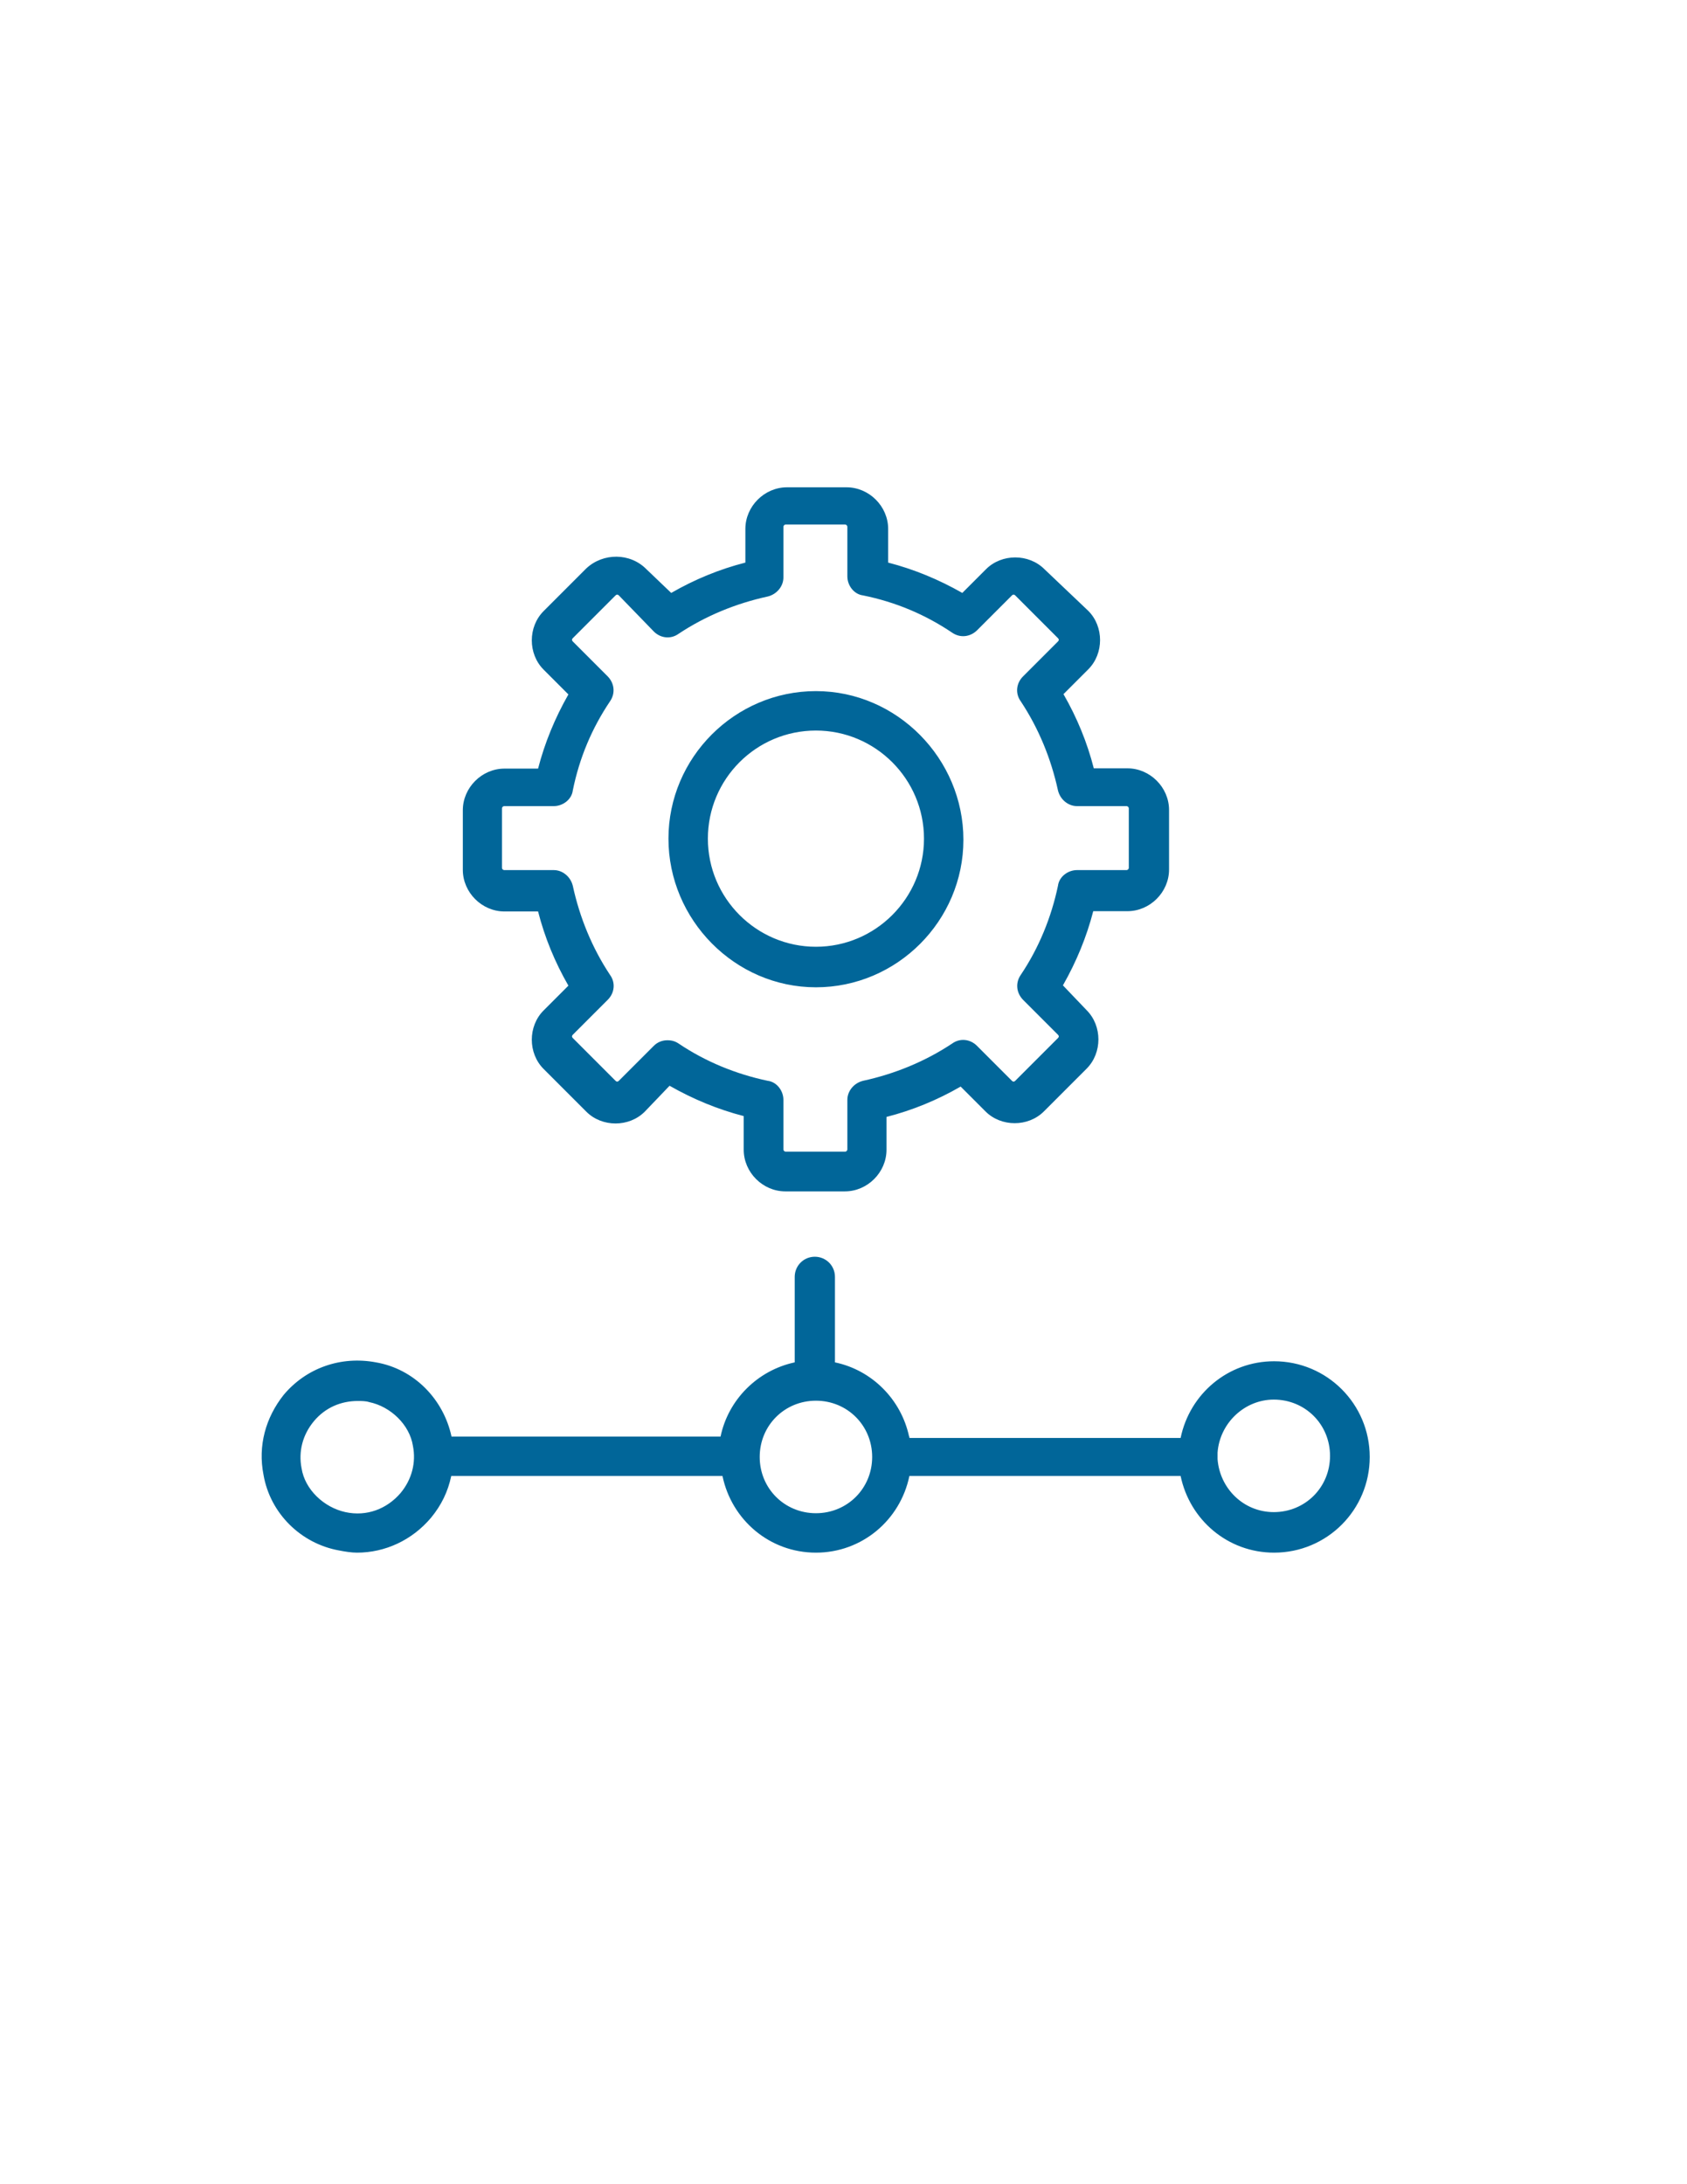 <?xml version="1.0" encoding="utf-8"?>
<!-- Generator: Adobe Illustrator 24.0.3, SVG Export Plug-In . SVG Version: 6.00 Build 0)  -->
<svg version="1.1" id="Layer_1" xmlns="http://www.w3.org/2000/svg" xmlns:xlink="http://www.w3.org/1999/xlink" x="0px" y="0px"
	 viewBox="0 0 612 792" style="enable-background:new 0 0 612 792;" xml:space="preserve">
<style type="text/css">
	.st0{fill:#016699;}
</style>
<path class="st0" d="M212.7,206.1l-15.5,15.5c-5.7,5.7-5.7,15.5,0,21.2l9,9c-4.9,8.6-8.6,17.6-11,26.9h-12.2
	c-8.2,0-15.1,6.9-15.1,15.1v21.6c0,8.2,6.9,15.1,15.1,15.1h12.2c2.4,9.4,6.1,18.4,11,26.9l-9,9c-5.7,5.7-5.7,15.5,0,21.2l15.5,15.5
	c5.7,5.7,15.5,5.7,21.2,0l9-9.4c8.6,4.9,17.6,8.6,26.9,11v12.2c0,8.2,6.9,15.1,15.1,15.1h21.6c8.2,0,15.1-6.9,15.1-15.1V405
	c9.4-2.4,18.4-6.1,26.9-11l9,9c5.7,5.7,15.5,5.7,21.2,0l15.5-15.5c5.7-5.7,5.7-15.5,0-21.2l-8.6-9c4.9-8.6,8.6-17.6,11-26.9H409
	c8.2,0,15.1-6.9,15.1-15.1v-21.6c0-8.2-6.9-15.1-15.1-15.1h-12.2c-2.4-9.4-6.1-18.4-11-26.9l9-9c5.7-5.7,5.7-15.5,0-21.2l-15.9-15.1
	c-5.7-5.7-15.5-5.7-21.2,0l-8.6,8.6c-8.6-4.9-17.6-8.6-26.9-11v-12.2c0-8.2-6.9-15.1-15.1-15.1h-21.6c-8.2,0-15.1,6.9-15.1,15.1
	v12.2c-9.4,2.4-18.4,6.1-26.9,11l-9-8.6C228.6,200.4,218.8,200.4,212.7,206.1z M237.2,229c2.4,2.4,6.1,2.9,9,0.8
	c9.8-6.5,20.8-11,32.3-13.5c3.3-0.8,5.7-3.7,5.7-6.9V191c0-0.4,0.4-0.8,0.8-0.8h21.6c0.4,0,0.8,0.4,0.8,0.8v18
	c0,3.3,2.4,6.5,5.7,6.9c11.8,2.4,22.5,6.9,32.3,13.5c2.9,2,6.5,1.6,9-0.8l12.7-12.7c0.4-0.4,0.8-0.4,1.2,0l15.5,15.5
	c0.4,0.4,0.4,0.8,0,1.2l-12.7,12.7c-2.4,2.4-2.9,6.1-0.8,9c6.5,9.8,11,20.8,13.5,32.3c0.8,3.3,3.7,5.7,6.9,5.7h18
	c0.4,0,0.8,0.4,0.8,0.8v21.6c0,0.4-0.4,0.8-0.8,0.8h-18c-3.3,0-6.5,2.4-6.9,5.7c-2.4,11.4-6.9,22.5-13.5,32.3c-2,2.9-1.6,6.5,0.8,9
	l12.7,12.7c0.4,0.4,0.4,0.8,0,1.2l-15.5,15.5c-0.4,0.4-0.8,0.4-1.2,0l-12.7-12.7c-2.4-2.4-6.1-2.9-9-0.8c-9.8,6.5-20.8,11-32.3,13.5
	c-3.3,0.8-5.7,3.7-5.7,6.9v18c0,0.4-0.4,0.8-0.8,0.8h-21.6c-0.4,0-0.8-0.4-0.8-0.8v-18c0-3.3-2.4-6.5-5.7-6.9
	c-11.4-2.4-22.5-6.9-32.3-13.5c-1.2-0.8-2.4-1.2-4.1-1.2c-2,0-3.7,0.8-4.9,2l-12.7,12.7c-0.4,0.4-0.8,0.4-1.2,0l-15.5-15.5
	c-0.4-0.4-0.4-0.8,0-1.2l12.7-12.7c2.4-2.4,2.9-6.1,0.8-9c-6.5-9.8-11-20.8-13.5-32.3c-0.8-3.3-3.7-5.7-6.9-5.7h-18
	c-0.4,0-0.8-0.4-0.8-0.8v-21.6c0-0.4,0.4-0.8,0.8-0.8h18c3.3,0,6.5-2.4,6.9-5.7c2.4-11.8,6.9-22.5,13.5-32.3c2-2.9,1.6-6.5-0.8-9
	l-12.7-12.7c-0.4-0.4-0.4-0.8,0-1.2l15.5-15.5c0.4-0.4,0.8-0.4,1.2,0L237.2,229z M296,358c29.4,0,53.5-24.1,53.5-53.5
	c0-29.4-24.1-53.9-53.5-53.9c-29.4,0-53.5,24.1-53.5,53.5C242.5,333.5,266.6,358,296,358z M296,264.9c21.6,0,39.2,17.6,39.2,39.2
	s-17.6,39.2-39.2,39.2s-39.2-17.6-39.2-39.2S274.3,264.9,296,264.9z M329.8,520.9c-2.9-13.5-13.5-24.1-26.9-26.9v-31
	c0-4.1-3.3-7.3-7.3-7.3c-4.1,0-7.3,3.3-7.3,7.3v31c-13.5,2.9-24.1,13.5-26.9,26.9h-97.6c-2.9-13.5-13.5-24.5-27.4-26.9
	c-12.7-2.4-25.3,2-33.5,11.8c-6.5,8.2-9.4,18.4-7.3,29c2.4,13.9,13.5,24.9,27.4,27.4c2,0.4,4.5,0.8,6.5,0.8c10.2,0,20-4.5,26.9-12.7
	c3.7-4.5,6.1-9.4,7.3-15.1h98.4c3.3,15.9,17.1,27.8,33.9,27.8c16.7,0,30.6-11.8,33.9-27.8h98.4c3.3,15.9,17.1,27.8,33.9,27.8
	c19.2,0,34.7-15.5,34.7-34.7c0-19.2-15.5-34.7-34.7-34.7c-16.7,0-30.6,11.8-33.9,27.8h-98.4V520.9z M145.3,541.4
	c-4.9,5.7-12.2,8.6-20,6.9s-14.7-8.2-15.9-15.9c-1.2-6.1,0.4-12.2,4.5-17.1c4.1-4.9,9.8-7.3,15.9-7.3c1.2,0,2.9,0,4.1,0.4
	c7.8,1.6,14.7,8.2,15.9,15.9C151,530.3,149.4,536.5,145.3,541.4z M296,548.7c-11.4,0-20.4-9-20.4-20.4c0-11.4,9-20.4,20.4-20.4
	s20.4,9,20.4,20.4C316.4,539.7,307.4,548.7,296,548.7z M462.1,507.5c11.4,0,20.4,9,20.4,20.4c0,11.4-9,20.4-20.4,20.4
	c-11,0-19.6-8.6-20.4-19.2c0-0.4,0-0.8,0-1.2s0-0.8,0-1.2C442.5,516,451.5,507.5,462.1,507.5z"/>
</svg>

